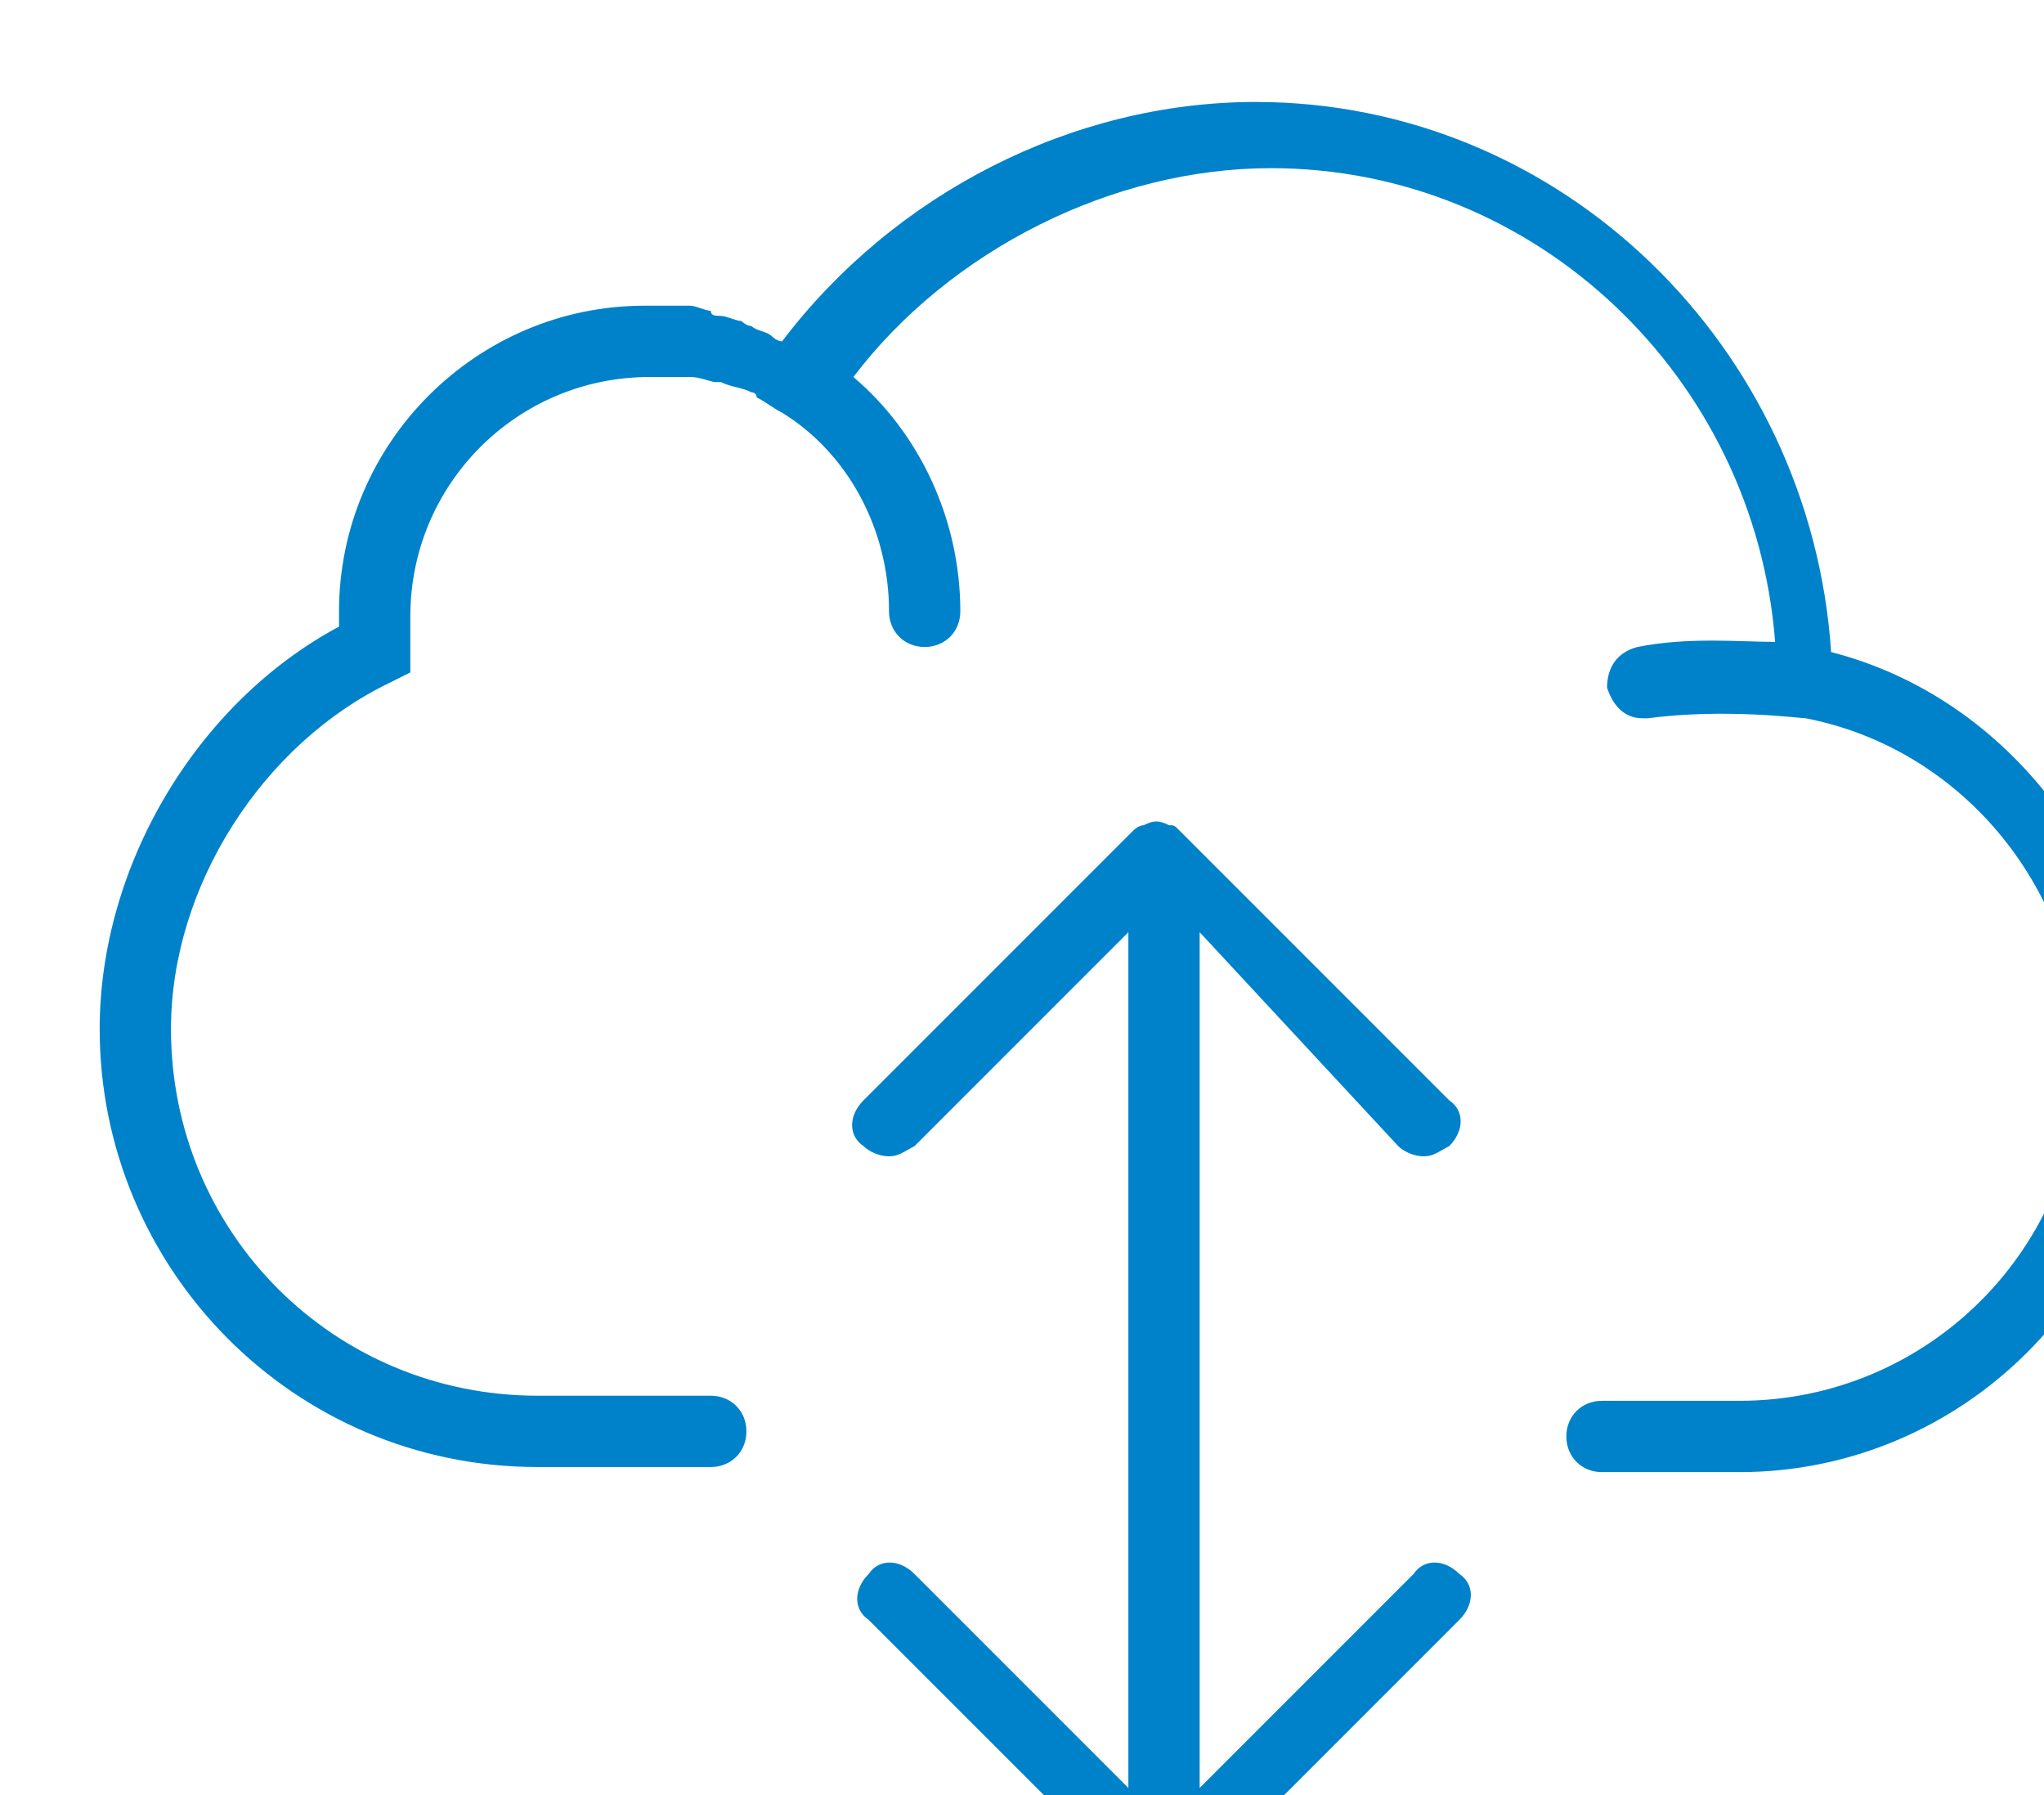 <?xml version="1.0" encoding="UTF-8" standalone="no"?>
<!-- Created with Inkscape (http://www.inkscape.org/) -->

<svg
   xmlns:dc="http://purl.org/dc/elements/1.1/"
   xmlns:cc="http://creativecommons.org/ns#"
   xmlns:rdf="http://www.w3.org/1999/02/22-rdf-syntax-ns#"
   xmlns:svg="http://www.w3.org/2000/svg"
   xmlns="http://www.w3.org/2000/svg"
   xmlns:sodipodi="http://sodipodi.sourceforge.net/DTD/sodipodi-0.dtd"
   xmlns:inkscape="http://www.inkscape.org/namespaces/inkscape"
   width="40.2"
   height="35.3"
   viewBox="0 0 10.636 9.34"
   version="1.1"
   id="svg8"
   inkscape:version="0.92.1 r15371"
   sodipodi:docname="ico_cloud.svg">
  <defs
     id="defs2" />
  <sodipodi:namedview
     id="base"
     pagecolor="#ffffff"
     bordercolor="#666666"
     borderopacity="1.0"
     inkscape:pageopacity="0.0"
     inkscape:pageshadow="2"
     inkscape:zoom="0.35"
     inkscape:cx="-932.75712"
     inkscape:cy="489.07857"
     inkscape:document-units="px"
     inkscape:current-layer="layer1"
     showgrid="false"
     units="px"
     inkscape:window-width="1920"
     inkscape:window-height="1017"
     inkscape:window-x="-8"
     inkscape:window-y="-8"
     inkscape:window-maximized="1"
     fit-margin-top="0"
     fit-margin-left="0"
     fit-margin-right="0"
     fit-margin-bottom="0" />
  <g
     inkscape:label="Layer 1"
     inkscape:groupmode="layer"
     id="layer1"
     transform="translate(-97.491,-268.896)">
    <g
       transform="matrix(0.265,0,0,0.265,-231.465,-68.21)"
       id="g1996">
      <g
         id="g1994">
        <path
           style="fill:#0082ca"
           inkscape:connector-curvature="0"
           d="m 1277.3,1284.9 c -0.4,-6 -5.3,-10.8 -11.3,-10.8 -3.6,0 -7.1,1.8 -9.3,4.7 0,0 -0.1,0 -0.2,-0.1 -0.1,-0.1 -0.3,-0.1 -0.4,-0.2 -0.1,0 -0.2,-0.1 -0.2,-0.1 -0.1,0 -0.3,-0.1 -0.4,-0.1 -0.1,0 -0.2,0 -0.2,-0.1 -0.1,0 -0.3,-0.1 -0.4,-0.1 -0.1,0 -0.1,0 -0.2,0 -0.2,0 -0.4,0 -0.7,0 -3.3,0 -6,2.7 -6,6 0,0.1 0,0.2 0,0.3 -2.8,1.5 -4.7,4.7 -4.7,7.9 0,4.7 3.8,8.6 8.6,8.6 h 3.4 c 0.4,0 0.7,-0.3 0.7,-0.7 0,-0.4 -0.3,-0.7 -0.7,-0.7 h -3.4 c -4,0 -7.2,-3.2 -7.2,-7.2 0,-2.8 1.8,-5.6 4.3,-6.8 l 0.4,-0.2 v -0.4 c 0,-0.1 0,-0.2 0,-0.3 v -0.1 -0.1 c 0,-0.1 0,-0.1 0,-0.2 0,-2.6 2.1,-4.7 4.7,-4.7 0.2,0 0.4,0 0.6,0 0.1,0 0.1,0 0.2,0 0.2,0 0.4,0.1 0.5,0.1 0,0 0,0 0.1,0 0.2,0.1 0.4,0.1 0.6,0.2 0,0 0.1,0 0.1,0.1 0.2,0.1 0.3,0.2 0.5,0.3 1.3,0.8 2.1,2.3 2.1,3.9 0,0.4 0.3,0.7 0.7,0.7 0.4,0 0.7,-0.3 0.7,-0.7 0,-1.8 -0.8,-3.5 -2.1,-4.6 1.9,-2.5 5.1,-4.1 8.2,-4.1 5.2,0 9.5,4.1 9.9,9.3 -0.7,0 -1.7,-0.1 -2.7,0.1 -0.4,0.1 -0.6,0.4 -0.6,0.8 0.1,0.3 0.3,0.6 0.7,0.6 0,0 0.1,0 0.1,0 1.5,-0.2 3,0 3.1,0 3.1,0.6 5.4,3.4 5.4,6.7 0,3.7 -3,6.7 -6.7,6.7 h -2.7 c -0.4,0 -0.7,0.3 -0.7,0.7 0,0.4 0.3,0.7 0.7,0.7 h 2.7 c 4.4,0 8,-3.6 8,-8 -0.2,-3.9 -2.7,-7.2 -6.2,-8.1 z m 0,0"
           id="path1990" />
        <path
           style="fill:#0082ca"
           inkscape:connector-curvature="0"
           d="m 1268.8,1294.6 c 0.1,0.1 0.3,0.2 0.5,0.2 0.2,0 0.3,-0.1 0.5,-0.2 0.3,-0.3 0.3,-0.7 0,-0.9 l -5.3,-5.3 c -0.1,-0.1 -0.1,-0.1 -0.2,-0.1 -0.2,-0.1 -0.3,-0.1 -0.5,0 -0.1,0 -0.2,0.1 -0.2,0.1 l -5.3,5.3 c -0.3,0.3 -0.3,0.7 0,0.9 0.1,0.1 0.3,0.2 0.5,0.2 0.2,0 0.3,-0.1 0.5,-0.2 l 4.2,-4.2 v 16.8 l -4.2,-4.2 c -0.3,-0.3 -0.7,-0.3 -0.9,0 -0.3,0.3 -0.3,0.7 0,0.9 l 5.3,5.3 c 0.1,0.1 0.1,0.1 0.2,0.1 0.1,0 0.2,0.1 0.3,0.1 0.1,0 0.2,0 0.3,-0.1 0.1,0 0.2,-0.1 0.2,-0.1 l 5.3,-5.3 c 0.3,-0.3 0.3,-0.7 0,-0.9 -0.3,-0.3 -0.7,-0.3 -0.9,0 l -4.2,4.2 v -16.8 z m 0,0"
           id="path1992" />
      </g>
    </g>
  </g>
</svg>
